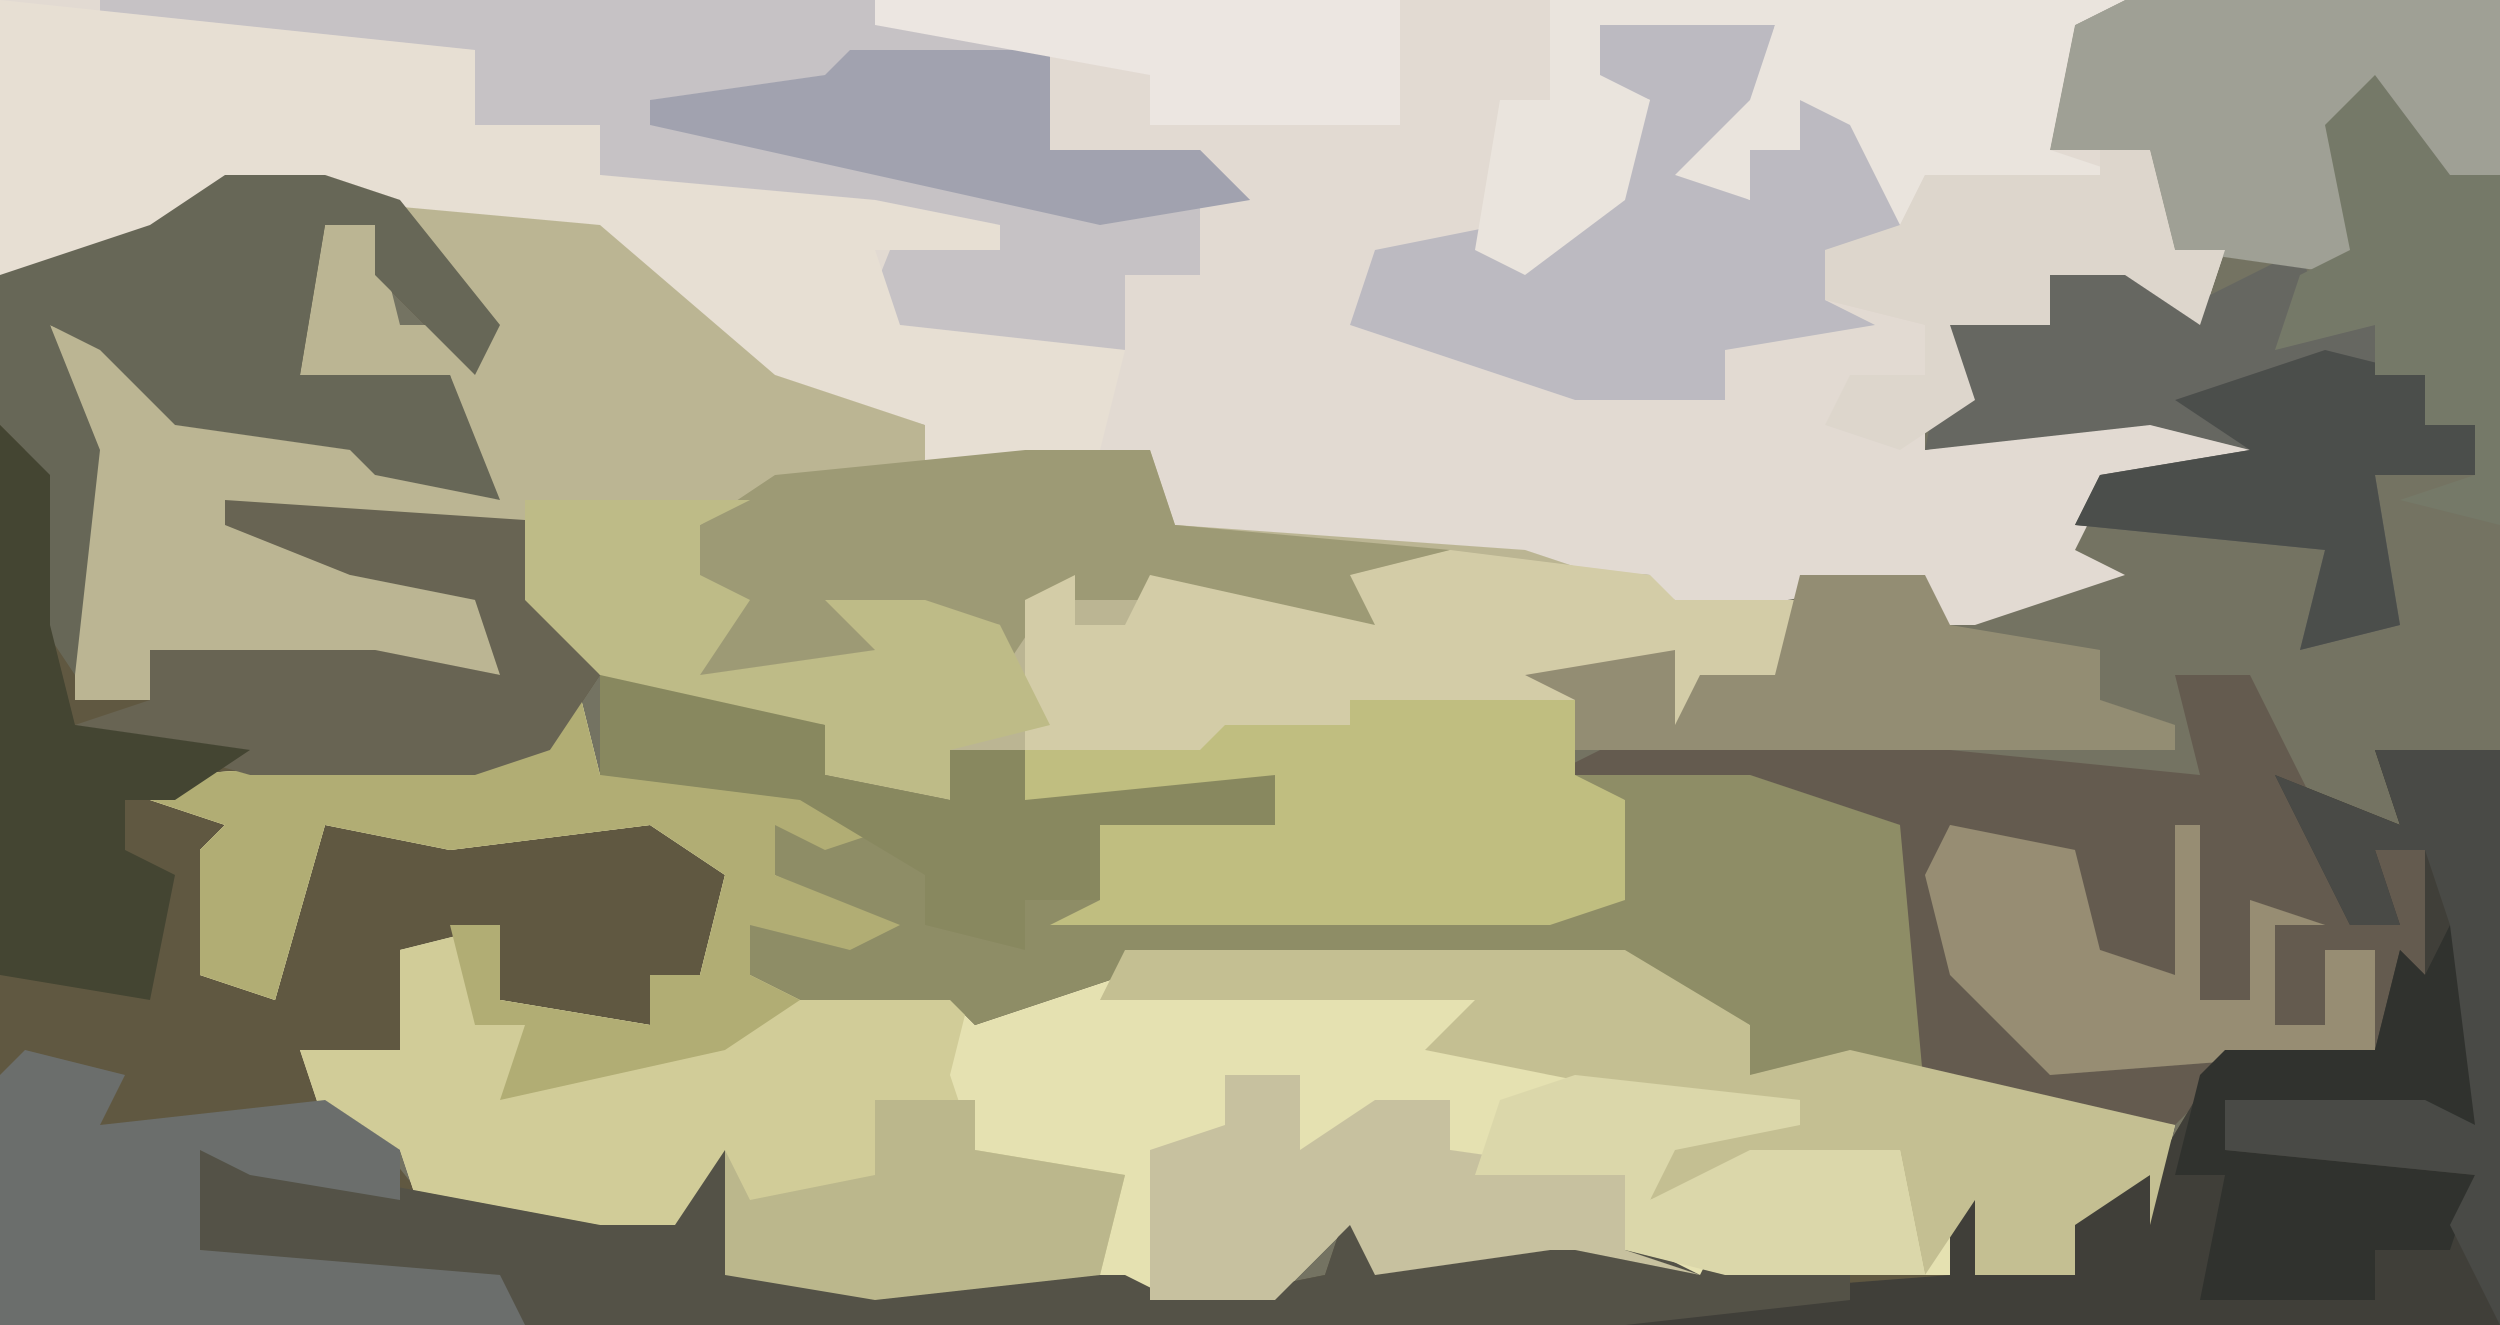 <?xml version="1.0" encoding="UTF-8"?>
<svg version="1.1" xmlns="http://www.w3.org/2000/svg" width="100" height="53">
<path d="M0,0 L100,0 L100,53 L0,53 Z " fill="#747362" transform="translate(0,0)"/>
<path d="M0,0 L85,0 L83,1 L82,6 L86,6 L87,10 L89,10 L88,13 L85,11 L82,11 L82,13 L78,13 L79,16 L77,16 L77,18 L87,16 L93,18 L89,19 L84,20 L83,22 L85,23 L79,25 L76,25 L77,23 L66,25 L66,23 L47,22 L44,20 L46,20 L46,18 L37,19 L37,17 L31,15 L24,9 L13,8 L11,9 L11,7 L5,11 L0,11 Z " fill="#E2DAD2" transform="translate(0,0)"/>
<path d="M0,0 L4,0 L7,1 L11,6 L10,8 L6,4 L6,2 L4,2 L3,8 L9,8 L11,13 L6,12 L5,11 L-2,10 L-5,7 L-7,6 L-5,11 L-6,21 L-3,21 L-3,19 L6,19 L11,20 L10,17 L5,16 L0,14 L0,13 L15,14 L12,15 L15,20 L13,23 L10,24 L2,25 L1,27 L-1,27 L0,32 L2,33 L3,28 L4,26 L18,25 L21,29 L19,32 L17,32 L17,34 L11,33 L11,30 L7,31 L7,35 L4,36 L8,41 L18,42 L20,39 L20,44 L36,44 L38,45 L39,41 L39,45 L44,44 L45,41 L47,43 L52,42 L55,42 L59,44 L60,42 L60,44 L69,44 L69,39 L71,42 L70,44 L74,44 L73,41 L77,40 L80,35 L86,35 L87,31 L88,32 L88,27 L86,27 L87,30 L85,30 L82,24 L87,26 L86,23 L91,23 L91,46 L-9,46 L-9,4 L-3,2 Z " fill="#605841" transform="translate(9,7)"/>
<path d="M0,0 L8,0 L16,7 L21,9 L21,11 L30,10 L31,13 L45,14 L51,16 L56,16 L55,21 L51,21 L51,18 L50,20 L47,20 L47,23 L49,24 L49,28 L46,29 L26,29 L28,28 L28,25 L35,25 L34,24 L25,24 L25,22 L22,22 L22,24 L17,23 L17,21 L9,20 L5,16 L5,14 L-6,13 L0,15 L4,16 L4,19 L-10,18 L-10,20 L-13,20 L-13,10 L-14,5 L-9,7 L-9,9 L-2,9 L3,11 L2,7 L-4,7 L-3,1 L-1,1 L0,5 L3,5 L0,2 Z " fill="#BBB593" transform="translate(16,8)"/>
<path d="M0,0 L1,4 L6,3 L13,6 L10,7 L8,6 L8,8 L13,10 L11,11 L7,10 L7,12 L16,12 L17,13 L22,11 L42,11 L47,14 L47,16 L51,15 L64,18 L63,22 L63,20 L60,22 L60,24 L56,24 L56,21 L55,24 L41,24 L39,22 L39,23 L32,24 L31,22 L28,25 L12,25 L6,24 L5,22 L1,23 L-6,22 L-7,19 L-10,18 L-11,15 L-7,15 L-7,11 L-3,10 L-3,13 L3,14 L3,12 L5,12 L6,8 L3,6 L-5,7 L-10,6 L-12,13 L-15,12 L-15,7 L-14,6 L-17,5 L-16,4 L-1,3 Z " fill="#E5E1B1" transform="translate(23,27)"/>
<path d="M0,0 L9,2 L9,4 L14,5 L14,3 L17,3 L17,5 L27,4 L27,6 L20,6 L20,9 L41,9 L41,5 L38,4 L42,2 L53,2 L54,3 L64,4 L63,0 L66,0 L69,6 L70,10 L71,7 L73,7 L74,9 L74,15 L72,12 L71,15 L64,17 L63,18 L52,17 L46,16 L46,14 L41,12 L21,12 L15,14 L14,13 L8,13 L6,12 L6,10 L11,10 L7,8 L7,6 L11,6 L2,4 L0,4 Z " fill="#645B4F" transform="translate(24,27)"/>
<path d="M0,0 L1,4 L6,3 L13,6 L10,7 L8,6 L8,8 L13,10 L11,11 L7,10 L7,12 L16,12 L15,16 L16,19 L22,20 L21,24 L12,25 L6,24 L5,22 L1,23 L-6,22 L-7,19 L-10,18 L-11,15 L-7,15 L-7,11 L-3,10 L-3,13 L3,14 L3,12 L5,12 L6,8 L3,6 L-5,7 L-10,6 L-12,13 L-15,12 L-15,7 L-14,6 L-17,5 L-16,4 L-1,3 Z " fill="#D1CC98" transform="translate(23,27)"/>
<path d="M0,0 L31,0 L38,1 L38,6 L44,6 L46,8 L44,8 L44,11 L41,11 L41,14 L30,14 L32,9 L25,9 L20,7 L20,5 L15,5 L15,2 L7,2 L0,1 Z " fill="#C6C2C5" transform="translate(4,0)"/>
<path d="M0,0 L9,2 L9,4 L14,5 L14,3 L17,3 L17,5 L27,4 L27,6 L20,6 L20,9 L41,9 L41,5 L38,4 L46,4 L52,6 L53,17 L46,16 L46,14 L41,12 L21,12 L15,14 L14,13 L8,13 L6,12 L6,10 L11,10 L7,8 L7,6 L11,6 L2,4 L0,4 Z " fill="#8E8D66" transform="translate(24,27)"/>
<path d="M0,0 L19,2 L19,5 L24,5 L24,7 L35,8 L40,9 L40,10 L35,10 L36,13 L45,14 L44,18 L37,19 L37,17 L31,15 L24,9 L13,8 L11,9 L11,7 L5,11 L0,11 Z " fill="#E7DFD3" transform="translate(0,0)"/>
<path d="M0,0 L5,0 L5,23 L-30,23 L-30,22 L-17,21 L-17,16 L-15,19 L-16,21 L-12,21 L-13,18 L-9,17 L-6,12 L0,12 L1,8 L2,9 L2,4 L0,4 L1,7 L-1,7 L-4,1 L1,3 Z " fill="#403F39" transform="translate(95,30)"/>
<path d="M0,0 L8,0 L10,1 L10,4 L12,5 L12,9 L9,10 L-11,10 L-9,9 L-9,6 L-2,6 L-3,5 L-12,5 L-12,3 L-5,3 L-4,1 Z " fill="#C0BE80" transform="translate(53,27)"/>
<path d="M0,0 L16,3 L19,3 L21,0 L21,5 L37,5 L39,6 L40,2 L40,6 L45,5 L46,2 L48,4 L53,3 L56,3 L60,5 L61,3 L61,5 L66,5 L66,6 L57,7 L13,7 L12,6 L0,4 Z " fill="#545247" transform="translate(8,46)"/>
<path d="M0,0 L7,0 L6,4 L4,6 L6,7 L6,5 L8,5 L8,3 L12,4 L12,6 L12,9 L9,9 L9,11 L11,12 L5,13 L5,15 L-1,15 L-10,12 L-9,9 L-4,8 L-1,8 L2,3 L-1,2 Z " fill="#BCBAC1" transform="translate(64,1)"/>
<path d="M0,0 L3,2 L7,0 L8,3 L10,3 L10,5 L12,5 L12,7 L14,7 L14,9 L10,9 L11,15 L7,16 L8,12 L-2,11 L-1,9 L5,8 L1,7 L-8,8 L-7,3 L-3,3 L-3,1 Z " fill="#666761" transform="translate(85,10)"/>
<path d="M0,0 L20,0 L25,3 L25,5 L29,4 L42,7 L41,11 L41,9 L38,11 L38,13 L34,13 L34,10 L32,13 L31,8 L29,10 L24,9 L21,10 L22,6 L12,4 L14,2 L-1,2 Z " fill="#C4BF92" transform="translate(45,38)"/>
<path d="M0,0 L1,4 L6,3 L13,6 L10,7 L8,6 L8,8 L13,10 L11,11 L7,10 L7,12 L9,13 L6,15 L-3,17 L-2,14 L-4,14 L-5,10 L-3,10 L-3,13 L3,14 L3,12 L5,12 L6,8 L3,6 L-5,7 L-10,6 L-12,13 L-15,12 L-15,7 L-14,6 L-17,5 L-16,4 L-1,3 Z " fill="#B1AD74" transform="translate(23,27)"/>
<path d="M0,0 L5,0 L6,3 L17,4 L14,6 L19,7 L19,8 L12,8 L5,6 L1,6 L-1,9 L-1,7 L-7,6 L-5,9 L-13,9 L-13,5 L-13,3 L-10,1 Z " fill="#9D9A75" transform="translate(41,18)"/>
<path d="M0,0 L4,0 L7,1 L11,6 L10,8 L6,4 L6,2 L4,2 L3,8 L9,8 L11,13 L6,12 L5,11 L-2,10 L-5,7 L-7,6 L-5,11 L-6,20 L-8,17 L-8,11 L-9,10 L-9,4 L-3,2 Z " fill="#676757" transform="translate(9,7)"/>
<path d="M0,0 L15,0 L15,7 L12,8 L10,4 L10,8 L9,11 L2,10 L1,6 L-3,6 L-2,1 Z " fill="#9FA095" transform="translate(85,0)"/>
<path d="M0,0 L23,0 L21,1 L20,6 L23,7 L19,8 L15,7 L14,9 L12,5 L10,4 L10,6 L8,6 L8,8 L5,7 L8,4 L9,1 L2,1 L2,3 L4,4 L3,8 L-1,11 L-3,10 L-2,4 L0,4 Z " fill="#EAE4DD" transform="translate(62,0)"/>
<path d="M0,0 L8,1 L9,2 L14,2 L13,7 L9,7 L9,4 L8,6 L-4,6 L-4,7 L-9,7 L-10,8 L-17,8 L-17,2 L-15,1 L-15,3 L-13,3 L-12,1 L-3,3 L-4,1 Z " fill="#D3CCA7" transform="translate(58,22)"/>
<path d="M0,0 L4,1 L3,3 L12,2 L15,4 L15,6 L9,5 L7,4 L7,8 L19,9 L20,11 L-1,11 L-1,1 Z " fill="#6B6E6C" transform="translate(1,42)"/>
<path d="M0,0 L15,1 L12,2 L15,7 L13,10 L10,11 L1,11 L-6,9 L-3,8 L-3,6 L6,6 L11,7 L10,4 L5,3 L0,1 Z " fill="#686453" transform="translate(9,20)"/>
<path d="M0,0 L9,0 L7,1 L7,3 L9,4 L7,7 L14,6 L12,4 L16,4 L19,5 L21,9 L17,10 L17,12 L12,11 L12,9 L4,8 L0,4 Z " fill="#BEBB87" transform="translate(21,20)"/>
<path d="M0,0 L3,0 L3,3 L6,1 L9,1 L9,3 L16,4 L16,7 L19,8 L14,7 L13,7 L6,8 L5,6 L2,9 L-3,9 L-3,3 L0,2 Z " fill="#C7C19F" transform="translate(49,43)"/>
<path d="M0,0 L2,2 L2,8 L3,12 L10,13 L7,15 L5,15 L5,17 L7,18 L6,23 L0,22 Z " fill="#444532" transform="translate(0,17)"/>
<path d="M0,0 L5,0 L6,2 L12,3 L12,5 L15,6 L15,7 L-9,7 L-9,5 L-11,4 L-5,3 L-5,6 L-4,4 L-1,4 Z " fill="#938D73" transform="translate(72,23)"/>
<path d="M0,0 L5,1 L6,5 L9,6 L9,0 L10,0 L10,7 L12,7 L12,3 L15,4 L13,4 L13,8 L15,8 L15,5 L17,5 L17,9 L4,10 L0,6 L-1,2 Z " fill="#978D73" transform="translate(78,33)"/>
<path d="M0,0 L1,0 L1,8 L-9,7 L-9,9 L1,10 L0,13 L-3,13 L-3,15 L-10,15 L-9,10 L-11,10 L-10,6 L-9,5 L-3,5 L-2,1 L-1,2 Z " fill="#30322E" transform="translate(98,37)"/>
<path d="M0,0 L5,0 L5,23 L3,19 L4,17 L-6,16 L-6,14 L2,14 L4,15 L3,7 L2,4 L0,4 L1,7 L-1,7 L-4,1 L1,3 Z " fill="#494A46" transform="translate(95,30)"/>
<path d="M0,0 L4,1 L4,3 L6,3 L6,5 L2,5 L3,11 L-1,12 L0,8 L-10,7 L-9,5 L-3,4 L-6,2 Z " fill="#4B4E4B" transform="translate(93,14)"/>
<path d="M0,0 L2,0 L3,4 L5,4 L4,7 L1,5 L-2,5 L-2,7 L-6,7 L-5,10 L-8,12 L-11,11 L-10,9 L-7,9 L-7,7 L-11,6 L-11,4 L-8,3 L-7,1 L0,1 Z " fill="#DDD6CC" transform="translate(84,6)"/>
<path d="M0,0 L9,2 L9,4 L14,5 L14,3 L17,3 L17,5 L27,4 L27,6 L20,6 L20,9 L17,9 L17,11 L13,10 L13,8 L8,5 L0,4 Z " fill="#88885F" transform="translate(24,27)"/>
<path d="M0,0 L3,4 L5,4 L5,18 L1,17 L4,16 L4,14 L2,14 L2,12 L0,12 L0,10 L-4,11 L-3,8 L-1,7 L-2,2 Z " fill="#757968" transform="translate(95,3)"/>
<path d="M0,0 L9,1 L9,2 L4,3 L3,5 L7,3 L9,3 L13,3 L14,8 L6,8 L2,7 L2,4 L-4,4 L-3,1 Z " fill="#DBD7AA" transform="translate(63,43)"/>
<path d="M0,0 L8,0 L8,4 L14,4 L16,6 L10,7 L-8,3 L-8,2 L-1,1 Z " fill="#A1A2AF" transform="translate(34,2)"/>
<path d="M0,0 L4,0 L4,2 L10,3 L9,7 L0,8 L-6,7 L-6,2 L-5,4 L0,3 Z " fill="#BBB78C" transform="translate(35,44)"/>
<path d="M0,0 L21,0 L21,5 L11,5 L11,3 L0,1 Z " fill="#ECE6E1" transform="translate(35,0)"/>
</svg>
